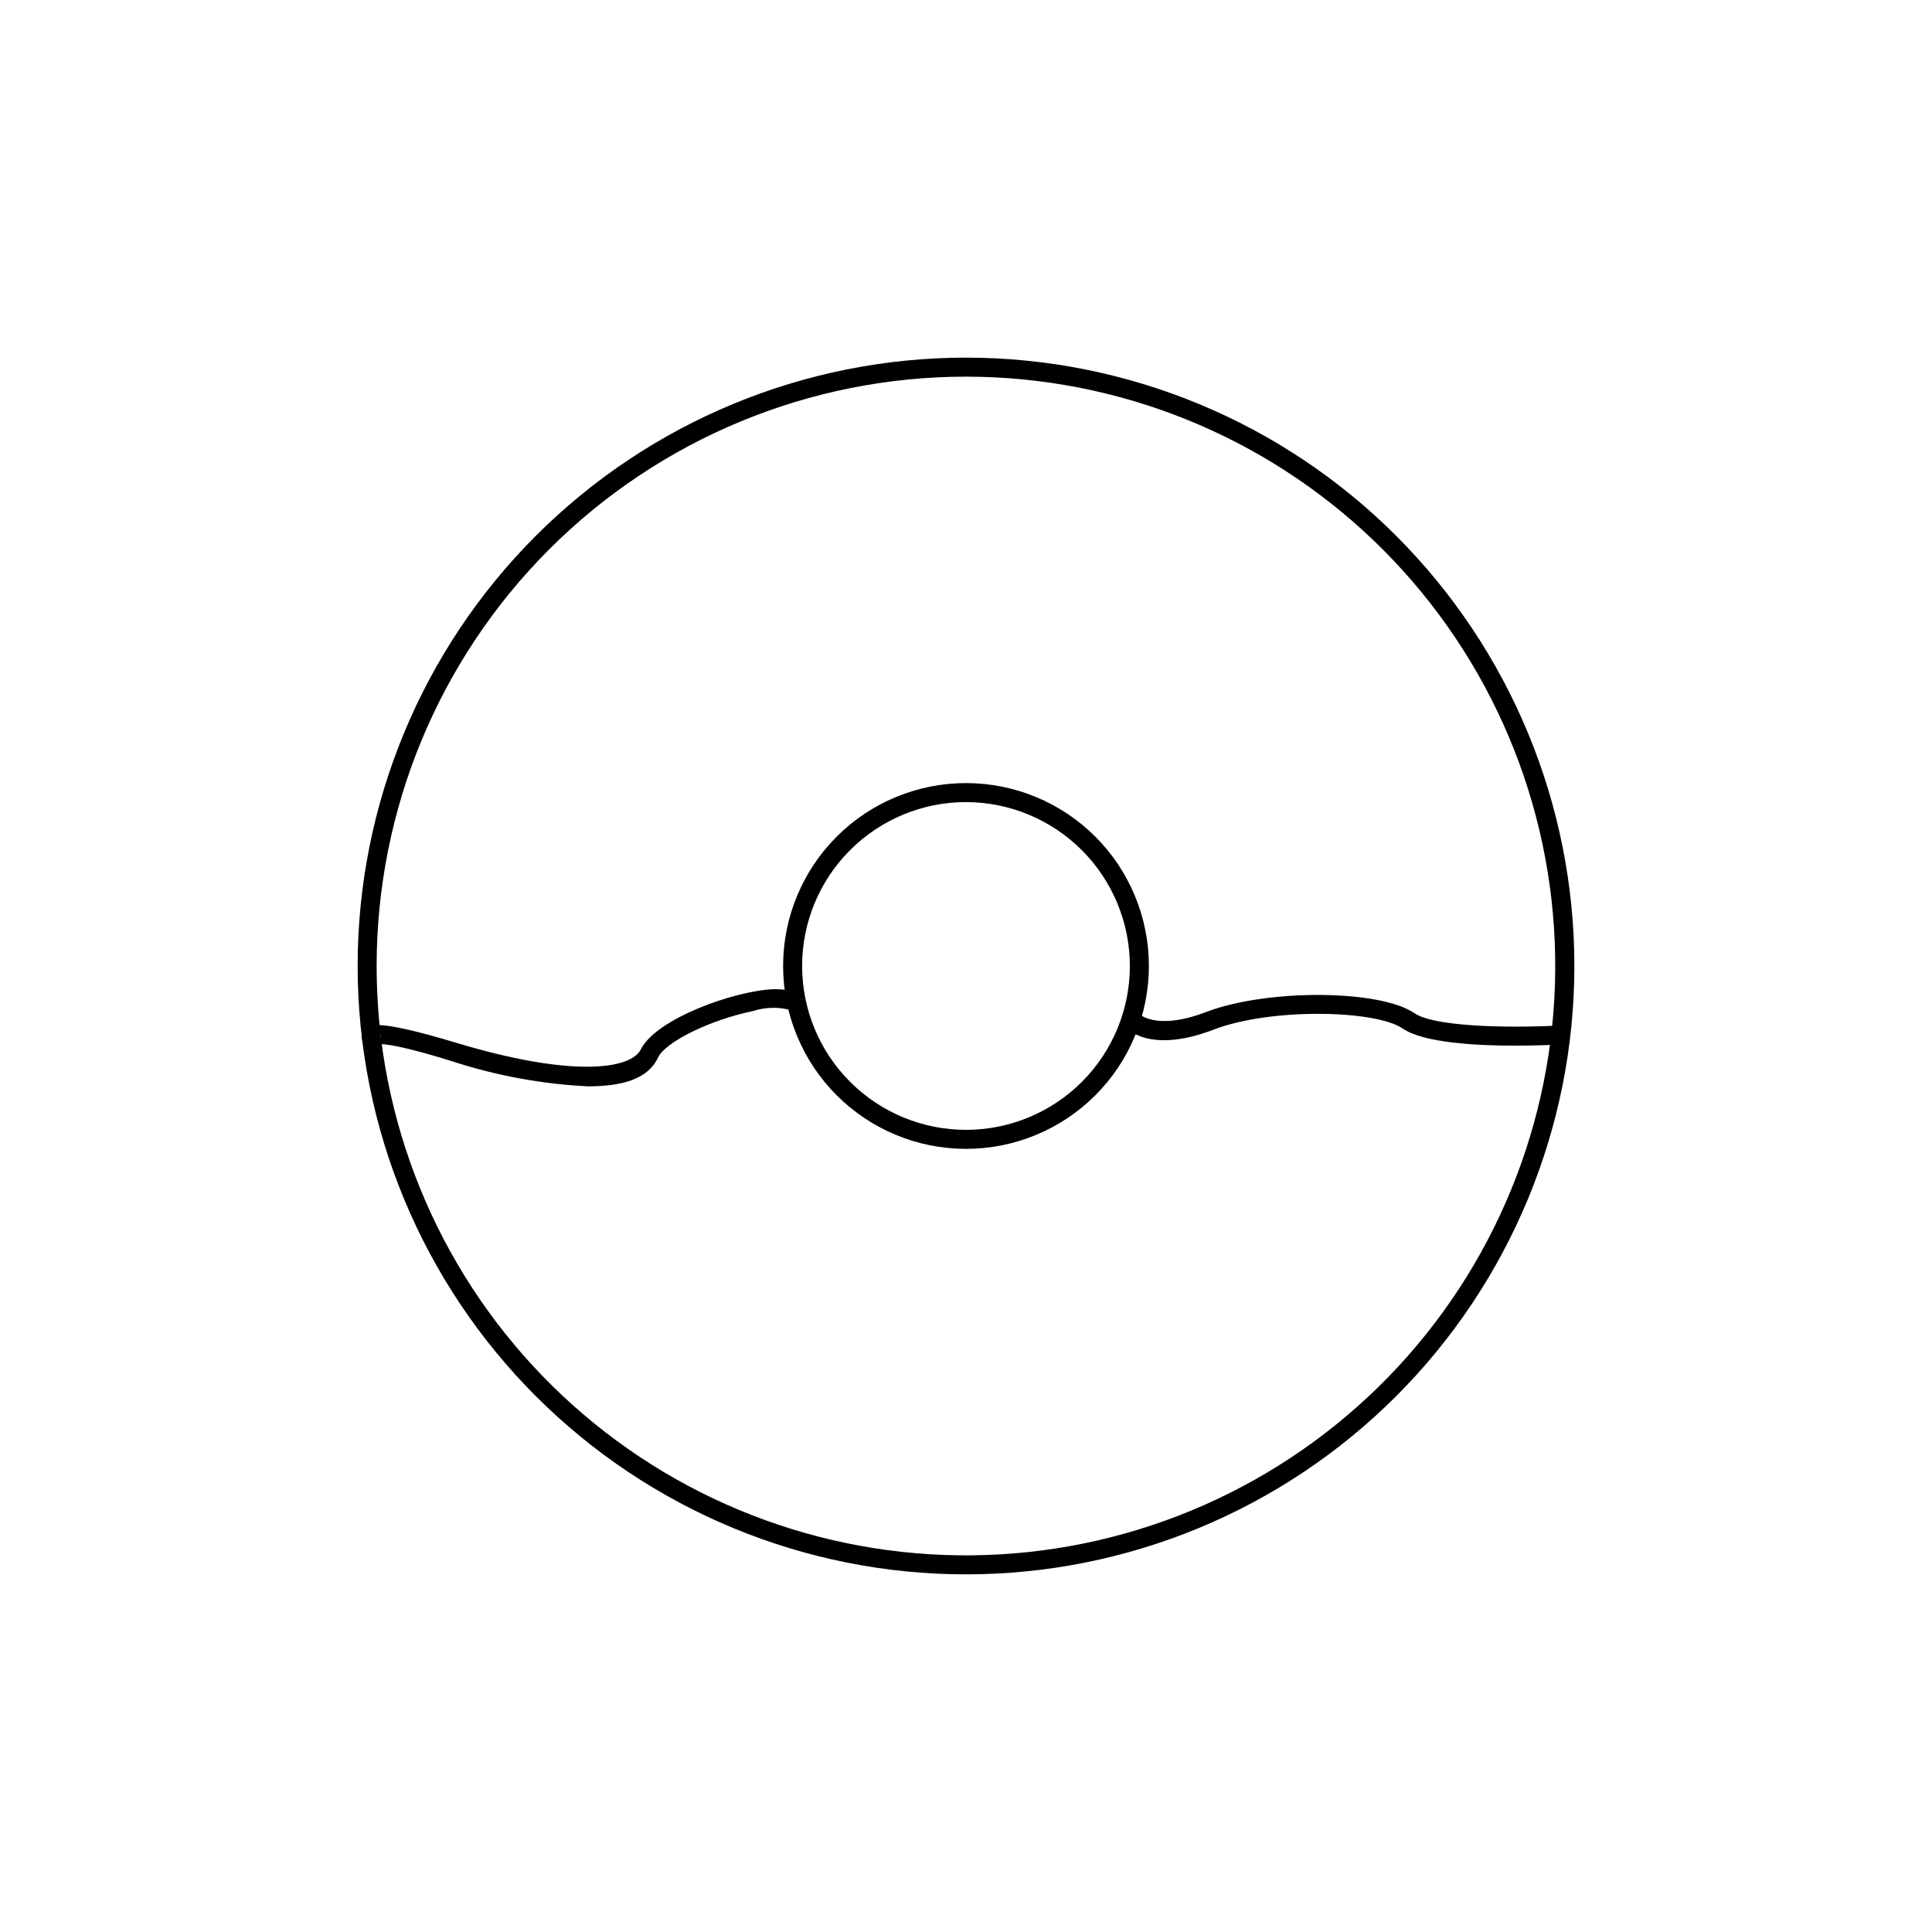 <?xml version="1.0" encoding="UTF-8"?>
<!-- The Best Svg Icon site in the world: iconSvg.co, Visit us! https://iconsvg.co -->
<svg fill="#000000" width="800px" height="800px" version="1.1" viewBox="144 144 512 512" xmlns="http://www.w3.org/2000/svg">
 <g>
  <path d="m400 561.22c-42.758 0-83.766-16.988-114-47.223s-47.219-71.238-47.219-114 16.984-83.766 47.219-114 71.242-47.219 114-47.219 83.762 16.984 114 47.219 47.223 71.242 47.223 114-16.988 83.762-47.223 114-71.238 47.223-114 47.223zm0-317.4c-41.422 0-81.148 16.457-110.44 45.746s-45.746 69.016-45.746 110.44c0.008 6.414 0.395 12.824 1.16 19.195 4.953 40.004 25.184 76.543 56.457 101.98 31.273 25.43 71.172 37.785 111.35 34.48 40.172-3.305 77.512-22.016 104.21-52.215 26.695-30.203 40.684-69.559 39.031-109.84-1.652-40.273-18.809-78.352-47.891-106.27-29.078-27.918-67.824-43.508-108.13-43.516z"/>
  <path d="m400 448.46c-12.855 0-25.184-5.106-34.273-14.195-9.09-9.09-14.195-21.418-14.195-34.27 0-12.855 5.106-25.184 14.195-34.273 9.09-9.09 21.418-14.195 34.273-14.195 12.852 0 25.18 5.106 34.27 14.195 9.09 9.09 14.195 21.418 14.195 34.273 0 12.852-5.106 25.18-14.195 34.27-9.09 9.09-21.418 14.195-34.27 14.195zm0-91.895c-11.52 0-22.566 4.574-30.711 12.719-8.145 8.145-12.719 19.191-12.719 30.711 0 11.516 4.574 22.562 12.719 30.707 8.145 8.145 19.191 12.719 30.711 12.719 11.516 0 22.562-4.574 30.707-12.719s12.719-19.191 12.719-30.707c-0.012-11.516-4.594-22.555-12.734-30.695-8.141-8.141-19.18-12.723-30.691-12.734z"/>
  <path d="m299.79 431.89c-12.301-0.613-24.465-2.867-36.172-6.703-16.223-5.039-19.445-4.586-19.902-4.434h0.004c0.551-0.227 0.977-0.688 1.156-1.258 0.219-0.648 0.062-1.363-0.402-1.863l-3.68 3.426c-0.988-1.012-1.176-2.562-0.453-3.781 1.109-1.715 2.316-3.629 24.738 3.125 29.773 8.969 45.949 7.254 48.77 1.664 4.031-8.062 24.637-15.516 35.266-15.922 4.332 0 6.902 0.754 8.113 2.82l-4.281 2.57h-0.004c-3.102-0.715-6.34-0.578-9.371 0.402-11.184 2.266-23.277 8.16-25.191 12.344-2.82 5.945-10.023 7.609-18.59 7.609z"/>
  <path d="m545.6 421.11c-10.379 0-24.285-0.754-29.773-4.484-7.203-5.039-35.266-5.594-50.383 0.301-16.828 6.398-22.922-0.301-23.578-1.109l3.93-3.176-1.965 1.613 1.914-1.664s4.484 4.734 17.887-0.402c16.121-6.144 45.996-5.996 55.168 0.301 6.144 4.18 30.23 3.777 38.691 3.273l0.301 5.039c-1.609 0.055-6.195 0.309-12.191 0.309z"/>
 </g>
</svg>